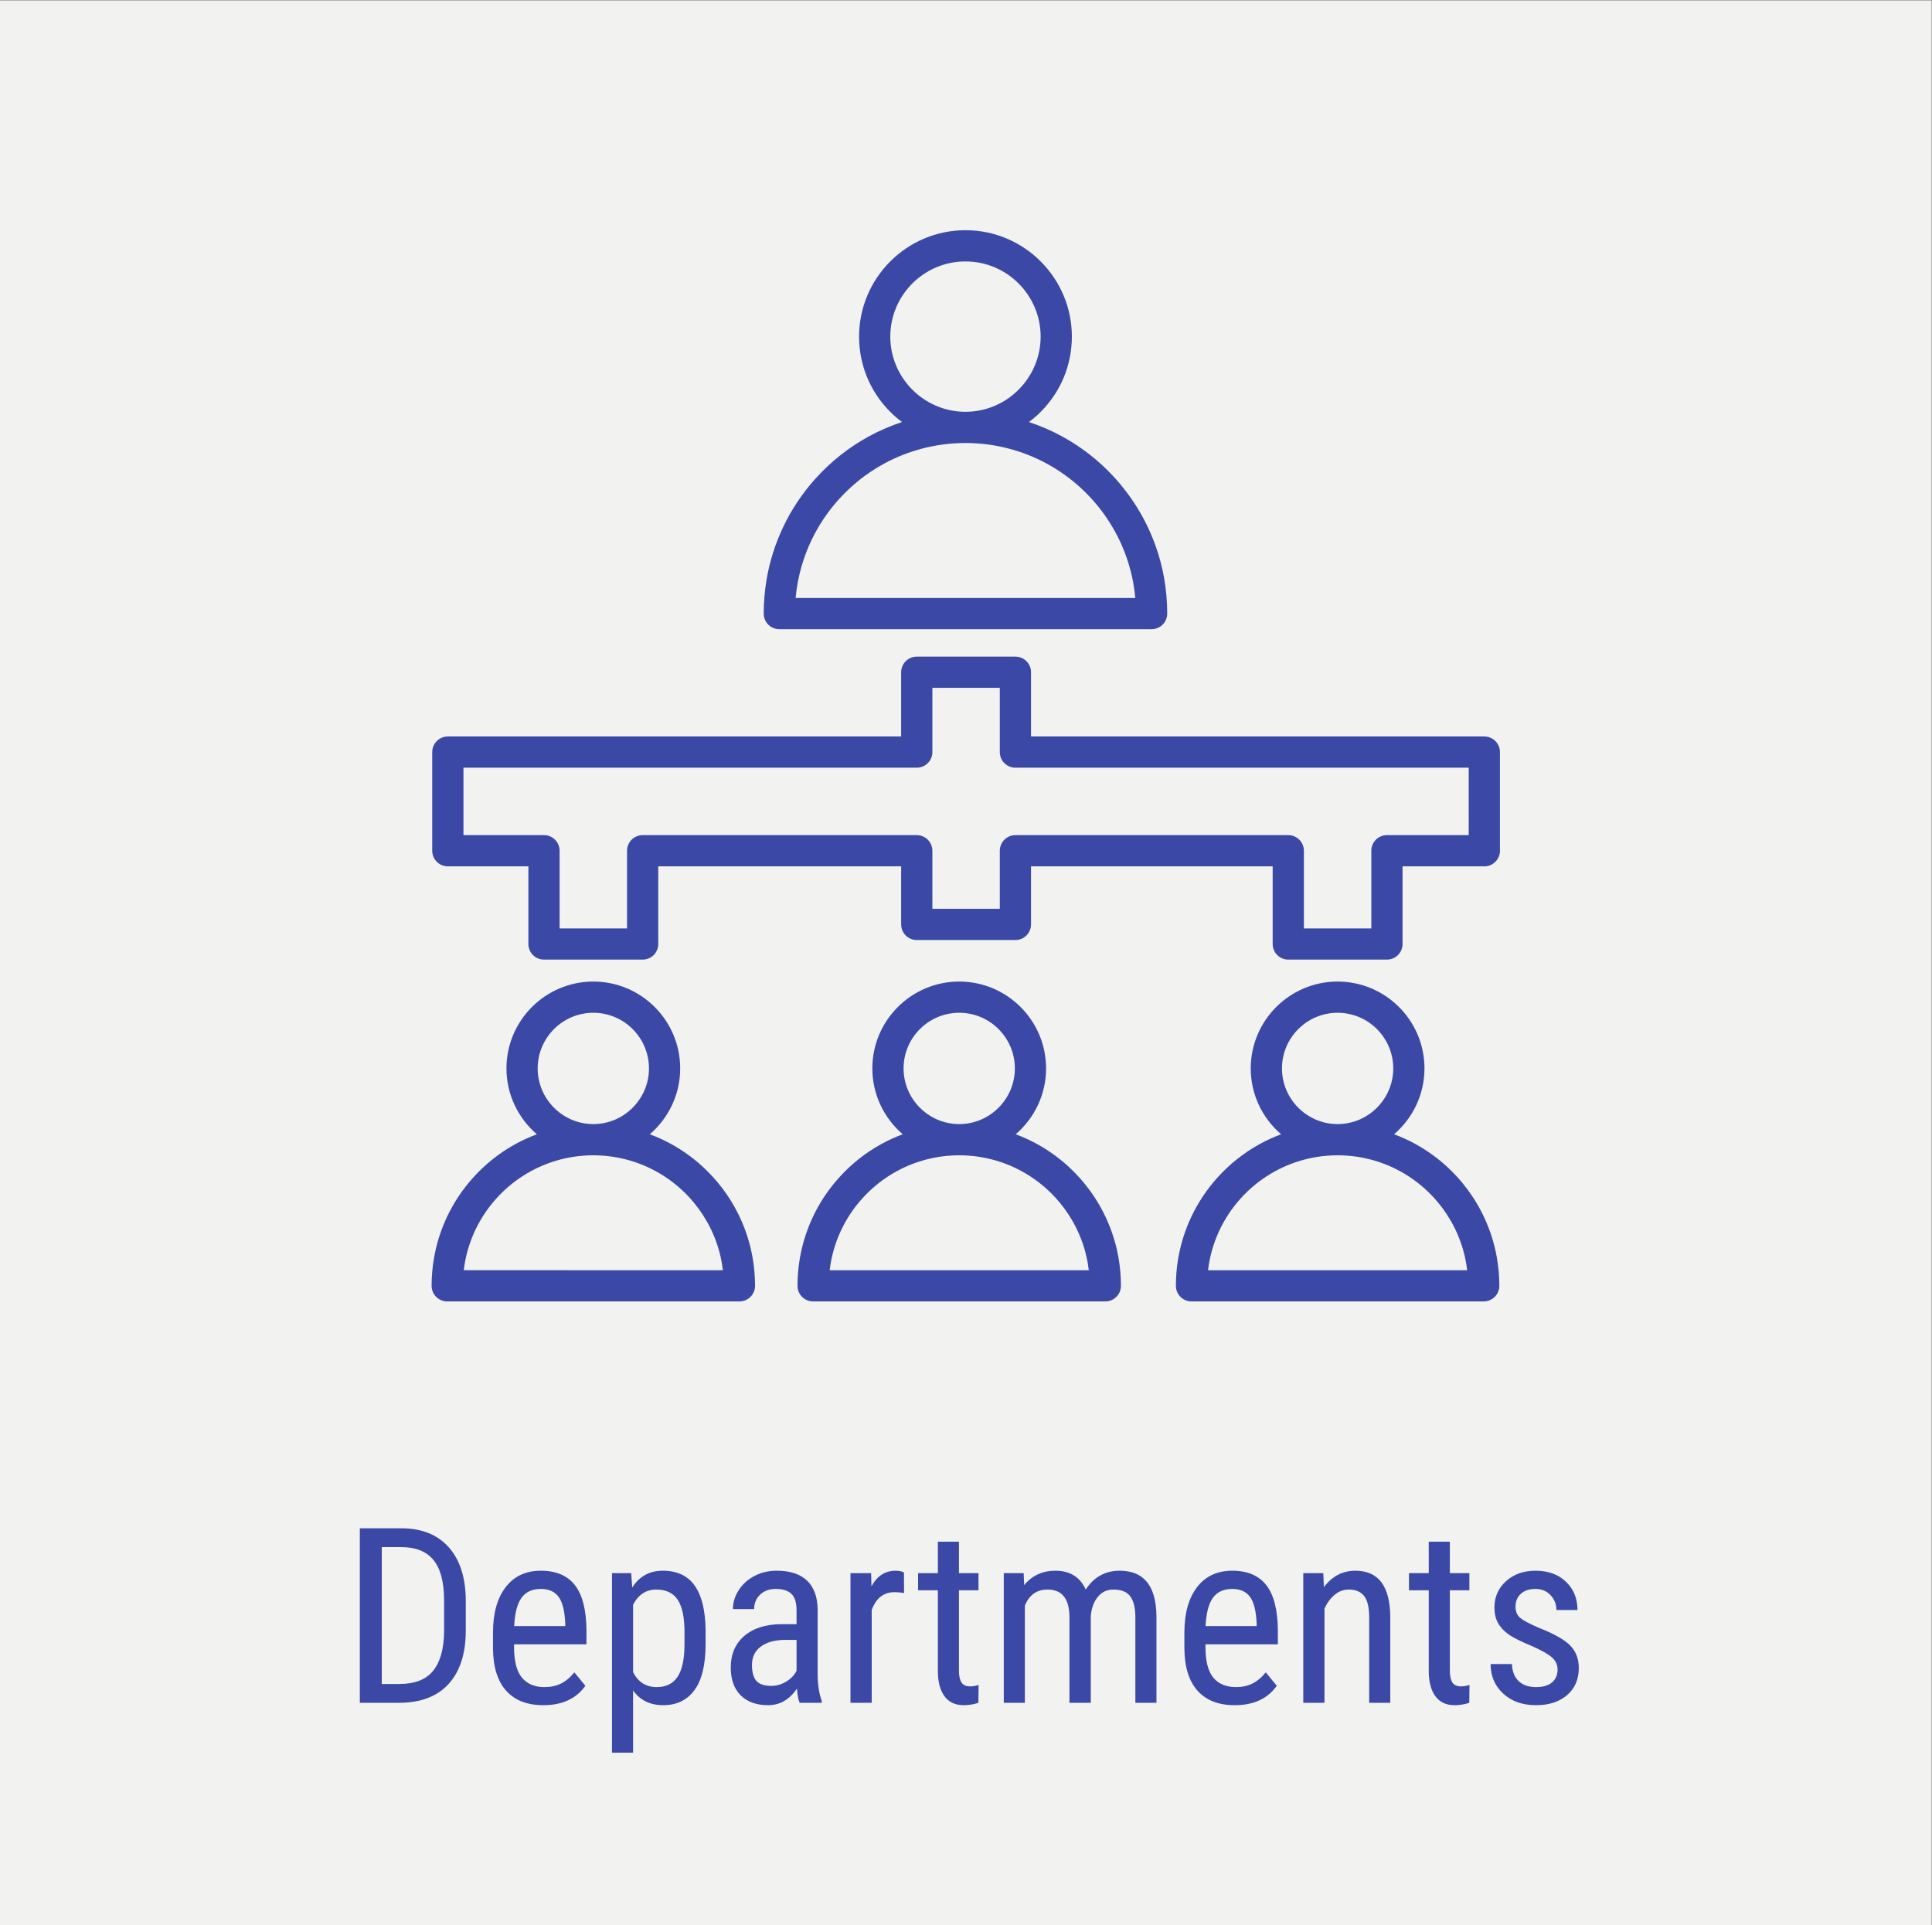 <?xml version="1.0" encoding="UTF-8" standalone="no"?>
<svg
   xmlns:dc="http://purl.org/dc/elements/1.1/"
   xmlns:cc="http://creativecommons.org/ns#"
   xmlns:rdf="http://www.w3.org/1999/02/22-rdf-syntax-ns#"
   xmlns:svg="http://www.w3.org/2000/svg"
   xmlns="http://www.w3.org/2000/svg"
   viewBox="0 0 314.773 313.667"
   height="313.667"
   width="314.773"
   xml:space="preserve"
   id="svg2"
   version="1.1"><rect x="0" y="0" width="314.773" height="313.667" fill="#808080" stroke="none"/><defs
     id="defs6" /><g
     transform="matrix(1.333,0,0,-1.333,0,313.667)"
     id="g10"><g
       transform="scale(0.1)"
       id="g12"><path
         id="path14"
         style="fill:#f2f2f1;fill-opacity:1;fill-rule:nonzero;stroke:none"
         d="M 0,0 H 2360.84 V 2352.55 H 0 V 0" /><path
         id="path16"
         style="fill:#3c48a5;fill-opacity:1;fill-rule:nonzero;stroke:none"
         d="M 466.613,462.082 V 294.801 h 21.532 c 18.847,0 32.613,5.398 41.308,16.199 8.692,10.801 13.129,26.809 13.332,48.02 v 37.82 c 0,22.48 -4.324,38.969 -12.965,49.48 -8.644,10.508 -21.703,15.762 -39.183,15.762 z M 439.805,271.801 v 213.281 h 50.832 c 24.902,0 44.234,-7.793 58.008,-23.363 13.769,-15.578 20.652,-37.481 20.652,-65.699 v -35.739 c 0,-28.222 -6.981,-50.019 -20.945,-65.41 -13.973,-15.371 -34.231,-23.07 -60.793,-23.07 h -47.754" /><path
         id="path18"
         style="fill:#3c48a5;fill-opacity:1;fill-rule:nonzero;stroke:none"
         d="m 661.145,410.961 c -10.743,0 -18.704,-3.691 -23.879,-11.051 -5.176,-7.39 -8.106,-18.828 -8.789,-34.359 h 62.402 v 3.519 c -0.684,15.039 -3.395,25.782 -8.129,32.219 -4.738,6.449 -11.937,9.672 -21.605,9.672 z m 2.929,-142.09 c -19.726,0 -34.863,5.879 -45.41,17.66 -10.547,11.758 -15.918,29.02 -16.113,51.778 v 19.179 c 0,23.641 5.148,42.16 15.453,55.602 10.301,13.422 24.684,20.14 43.141,20.14 18.546,0 32.421,-5.91 41.601,-17.73 9.172,-11.809 13.859,-30.219 14.063,-55.219 v -16.992 h -88.481 v -3.668 c 0,-16.992 3.199,-29.34 9.598,-37.062 6.394,-7.707 15.601,-11.571 27.609,-11.571 7.621,0 14.332,1.442 20.145,4.332 5.804,2.871 11.254,7.442 16.332,13.692 l 13.476,-16.41 c -11.23,-15.821 -28.367,-23.731 -51.414,-23.731" /><path
         id="path20"
         style="fill:#3c48a5;fill-opacity:1;fill-rule:nonzero;stroke:none"
         d="m 836.633,358.23 c 0,17.77 -2.735,30.879 -8.203,39.329 -5.477,8.441 -14.258,12.671 -26.367,12.671 -12.403,0 -21.829,-6.199 -28.274,-18.601 v -82.481 c 6.348,-12.097 15.871,-18.16 28.566,-18.16 11.719,0 20.336,4.223 25.852,12.672 5.516,8.442 8.328,21.36 8.426,38.75 z m 25.777,-14.8 c 0,-25.098 -4.519,-43.801 -13.547,-56.098 -9.035,-12.312 -21.808,-18.461 -38.304,-18.461 -15.918,0 -28.176,6.008 -36.77,18.02 v -76.032 h -25.781 v 219.442 h 23.437 l 1.321,-17.582 c 8.687,13.672 21.14,20.511 37.351,20.511 17.379,0 30.371,-6.058 38.965,-18.171 8.59,-12.11 13.039,-30.219 13.328,-54.34 V 343.43" /><path
         id="path22"
         style="fill:#3c48a5;fill-opacity:1;fill-rule:nonzero;stroke:none"
         d="m 942.832,292.461 c 6.348,0 12.402,1.75 18.164,5.269 5.762,3.508 9.961,7.911 12.598,13.18 v 37.801 h -14.649 c -12.304,-0.199 -22.019,-2.961 -29.148,-8.281 -7.129,-5.328 -10.695,-12.77 -10.695,-22.34 0,-8.981 1.808,-15.508 5.421,-19.551 3.614,-4.059 9.715,-6.078 18.309,-6.078 z m 34.57,-20.66 c -1.562,3.418 -2.691,9.179 -3.367,17.289 -9.18,-13.481 -20.898,-20.219 -35.156,-20.219 -14.356,0 -25.563,4.02 -33.621,12.09 -8.055,8.051 -12.082,19.41 -12.082,34.051 0,16.117 5.469,28.91 16.402,38.379 10.942,9.48 25.93,14.308 44.973,14.5 h 19.043 v 16.847 c 0,9.473 -2.106,16.211 -6.297,20.223 -4.199,4 -10.598,6 -19.192,6 -7.812,0 -14.16,-2.32 -19.042,-6.949 -4.883,-4.653 -7.325,-10.532 -7.325,-17.66 h -25.925 c 0,8.109 2.39,15.839 7.175,23.218 4.785,7.371 11.231,13.16 19.336,17.36 8.106,4.199 17.141,6.3 27.102,6.3 16.211,0 28.539,-4.031 36.984,-12.089 8.445,-8.051 12.766,-19.801 12.965,-35.231 v -79.98 c 0.094,-12.211 1.755,-22.801 4.985,-31.789 v -2.34 h -26.958" /><path
         id="path24"
         style="fill:#3c48a5;fill-opacity:1;fill-rule:nonzero;stroke:none"
         d="m 1104.99,405.98 c -3.61,0.68 -7.52,1.032 -11.72,1.032 -13.28,0 -22.56,-7.282 -27.83,-21.832 V 271.801 h -25.93 v 158.5 h 25.2 l 0.44,-16.121 c 6.93,12.699 16.74,19.05 29.44,19.05 4.1,0 7.52,-0.691 10.25,-2.05 l 0.15,-25.2" /><path
         id="path26"
         style="fill:#3c48a5;fill-opacity:1;fill-rule:nonzero;stroke:none"
         d="m 1172.08,468.68 v -38.379 h 23.88 v -20.949 h -23.88 V 310.93 c 0,-6.25 1.03,-10.989 3.08,-14.231 2.05,-3.219 5.56,-4.828 10.54,-4.828 3.42,0 6.89,0.59 10.4,1.758 l -0.29,-21.848 c -5.86,-1.941 -11.86,-2.91 -18.02,-2.91 -10.25,0 -18.06,3.66 -23.43,10.988 -5.38,7.321 -8.06,17.672 -8.06,31.051 v 98.442 h -24.17 v 20.949 h 24.17 v 38.379 h 25.78" /><path
         id="path28"
         style="fill:#3c48a5;fill-opacity:1;fill-rule:nonzero;stroke:none"
         d="m 1251.18,430.301 0.59,-14.653 c 9.67,11.723 22.41,17.582 38.23,17.582 17.67,0 30.03,-7.671 37.06,-23 9.96,15.329 23.82,23 41.6,23 29.19,0 44.13,-18.218 44.82,-54.64 V 271.801 h -25.78 v 104.301 c 0,11.519 -2.06,20.089 -6.15,25.699 -4.1,5.621 -11.04,8.429 -20.8,8.429 -7.82,0 -14.16,-3.031 -19.04,-9.082 -4.89,-6.058 -7.72,-13.769 -8.5,-23.148 V 271.801 h -26.07 V 377.27 c -0.29,21.968 -9.23,32.96 -26.81,32.96 -13.08,0 -22.31,-6.539 -27.68,-19.628 V 271.801 h -25.78 v 158.5 h 24.31" /><path
         id="path30"
         style="fill:#3c48a5;fill-opacity:1;fill-rule:nonzero;stroke:none"
         d="m 1506.2,410.961 c -10.74,0 -18.7,-3.691 -23.88,-11.051 -5.17,-7.39 -8.1,-18.828 -8.78,-34.359 h 62.4 v 3.519 c -0.69,15.039 -3.4,25.782 -8.14,32.219 -4.73,6.449 -11.93,9.672 -21.6,9.672 z m 2.93,-142.09 c -19.73,0 -34.86,5.879 -45.41,17.66 -10.55,11.758 -15.92,29.02 -16.11,51.778 v 19.179 c 0,23.641 5.14,42.16 15.45,55.602 10.3,13.422 24.68,20.14 43.14,20.14 18.56,0 32.42,-5.91 41.6,-17.73 9.18,-11.809 13.87,-30.219 14.07,-55.219 v -16.992 h -88.48 v -3.668 c 0,-16.992 3.19,-29.34 9.59,-37.062 6.4,-7.707 15.6,-11.571 27.62,-11.571 7.61,0 14.32,1.442 20.13,4.332 5.81,2.871 11.26,7.442 16.34,13.692 l 13.48,-16.41 c -11.23,-15.821 -28.37,-23.731 -51.42,-23.731" /><path
         id="path32"
         style="fill:#3c48a5;fill-opacity:1;fill-rule:nonzero;stroke:none"
         d="m 1617.38,430.301 0.74,-17.141 c 10.05,13.379 22.9,20.07 38.52,20.07 28.03,0 42.24,-18.699 42.63,-56.109 v -105.32 h -25.78 v 104.148 c 0,12.403 -2.08,21.211 -6.23,26.442 -4.15,5.218 -10.37,7.839 -18.68,7.839 -6.44,0 -12.23,-2.152 -17.36,-6.449 -5.13,-4.293 -9.25,-9.91 -12.37,-16.84 v -115.14 h -25.93 v 158.5 h 24.46" /><path
         id="path34"
         style="fill:#3c48a5;fill-opacity:1;fill-rule:nonzero;stroke:none"
         d="m 1772.07,468.68 v -38.379 h 23.88 v -20.949 h -23.88 V 310.93 c 0,-6.25 1.03,-10.989 3.08,-14.231 2.05,-3.219 5.56,-4.828 10.54,-4.828 3.42,0 6.89,0.59 10.4,1.758 l -0.29,-21.848 c -5.86,-1.941 -11.86,-2.91 -18.02,-2.91 -10.25,0 -18.06,3.66 -23.43,10.988 -5.37,7.321 -8.06,17.672 -8.06,31.051 v 98.442 h -24.17 v 20.949 h 24.17 v 38.379 h 25.78" /><path
         id="path36"
         style="fill:#3c48a5;fill-opacity:1;fill-rule:nonzero;stroke:none"
         d="m 1903.76,312.379 c 0,5.562 -2.1,10.351 -6.3,14.351 -4.2,4.008 -12.3,8.692 -24.32,14.071 -13.96,5.758 -23.8,10.687 -29.52,14.789 -5.71,4.101 -9.98,8.762 -12.81,13.98 -2.83,5.231 -4.25,11.461 -4.25,18.692 0,12.886 4.71,23.597 14.13,32.148 9.43,8.539 21.47,12.82 36.12,12.82 15.43,0 27.83,-4.5 37.2,-13.48 9.38,-8.98 14.07,-20.512 14.07,-34.57 h -25.78 c 0,7.129 -2.4,13.199 -7.18,18.242 -4.79,5.019 -10.89,7.539 -18.31,7.539 -7.62,0 -13.61,-1.973 -17.95,-5.922 -4.35,-3.93 -6.52,-9.219 -6.52,-15.84 0,-5.258 1.59,-9.488 4.76,-12.699 3.17,-3.211 10.82,-7.449 22.93,-12.711 19.24,-7.527 32.32,-14.891 39.26,-22.078 6.93,-7.18 10.4,-16.313 10.4,-27.359 0,-13.793 -4.74,-24.813 -14.21,-33.09 -9.47,-8.262 -22.17,-12.391 -38.09,-12.391 -16.5,0 -29.88,4.738 -40.13,14.211 -10.26,9.469 -15.38,21.477 -15.38,36.039 h 26.07 c 0.29,-8.789 2.98,-15.68 8.06,-20.66 5.07,-4.981 12.2,-7.473 21.38,-7.473 8.6,0 15.14,1.922 19.63,5.793 4.49,3.848 6.74,9.051 6.74,15.598" /><path
         id="path38"
         style="fill:#3c48a5;fill-opacity:1;fill-rule:nonzero;stroke:none"
         d="m 995.867,1767.12 c -30.972,-34.76 -51.383,-77.31 -59.023,-123.03 -2.254,-13.46 -3.399,-27.24 -3.399,-40.96 0,-10.54 8.543,-19.08 19.078,-19.08 h 455.027 c 10.54,0 19.08,8.54 19.08,19.08 0,14.57 -1.29,29.23 -3.83,43.59 -0.43,2.4 -0.89,4.78 -1.38,7.09 l -0.07,0.34 c -0.16,0.73 -0.31,1.45 -0.48,2.17 -0.23,1.09 -0.47,2.18 -0.73,3.25 -0.32,1.36 -0.64,2.72 -0.99,4.07 l -0.1,0.43 c -0.02,0.08 -0.04,0.16 -0.06,0.23 l -0.28,1.06 c -0.23,0.87 -0.45,1.74 -0.68,2.57 l -0.06,0.2 c -0.35,1.28 -0.71,2.56 -1.1,3.91 -0.39,1.33 -0.78,2.66 -1.2,4 -0.32,1.07 -0.67,2.13 -1.02,3.19 l -0.1,0.3 c -0.5,1.57 -1.03,3.15 -1.57,4.72 -0.02,0.06 -0.04,0.12 -0.06,0.18 -0.44,1.25 -0.9,2.5 -1.36,3.74 -0.47,1.31 -0.97,2.63 -1.49,3.98 -0.02,0.05 -0.04,0.1 -0.06,0.15 -0.96,2.45 -2.01,5.08 -3.18,7.79 -0.55,1.3 -1.12,2.6 -1.71,3.9 -0.58,1.29 -1.16,2.56 -1.72,3.75 -0.61,1.32 -1.24,2.62 -1.88,3.91 -0.6,1.22 -1.22,2.46 -1.84,3.67 -0.49,0.98 -1,1.96 -1.52,2.93 -0.82,1.57 -1.74,3.26 -2.76,5.07 -0.57,1.03 -1.14,2.04 -1.66,2.93 -4.46,7.74 -9.45,15.39 -14.78,22.64 -0.59,0.82 -1.2,1.63 -1.81,2.44 -2.06,2.74 -4.26,5.55 -6.74,8.58 -0.07,0.08 -0.15,0.17 -0.22,0.25 l -1.33,1.59 c -1.5,1.79 -3.04,3.57 -4.66,5.4 -0.91,1.01 -1.81,2.01 -2.74,3 -0.53,0.59 -1.08,1.18 -1.61,1.74 -1.79,1.91 -3.64,3.83 -5.52,5.69 -0.7,0.71 -1.41,1.41 -2.09,2.07 -1.94,1.9 -3.57,3.44 -5.11,4.85 -0.59,0.55 -1.19,1.1 -1.8,1.64 l -0.63,0.57 c -4.01,3.62 -8.11,7.06 -12.18,10.25 -1.11,0.88 -2.23,1.75 -3.36,2.6 -1.24,0.96 -2.39,1.81 -3.51,2.61 -0.74,0.56 -1.49,1.1 -2.18,1.58 -1,0.73 -1.99,1.43 -2.99,2.11 -0.63,0.45 -1.27,0.89 -1.92,1.32 -1.01,0.71 -2.02,1.38 -3.05,2.05 -1.26,0.84 -2.54,1.67 -3.84,2.47 v 0 c 0,0 -0.01,0.01 -0.02,0.01 l -0.16,0.11 c -0.5,0.32 -0.99,0.63 -1.49,0.94 -1.09,0.68 -2.17,1.34 -3.16,1.92 -1.89,1.14 -3.81,2.26 -5.69,3.31 -1.34,0.76 -2.7,1.51 -4.18,2.31 -12.58,6.81 -25.78,12.45 -39.37,16.95 5.21,3.89 10.18,8.18 14.84,12.89 24.27,24.52 37.64,57.02 37.64,91.52 0,71.71 -58.33,130.05 -130.03,130.05 -71.71,0 -130.05,-58.34 -130.05,-130.05 0,-34.5 13.37,-67 37.64,-91.52 4.66,-4.7 9.62,-9 14.83,-12.89 -13.89,-4.59 -27.37,-10.39 -40.22,-17.39 -25.04,-13.64 -47.38,-31.39 -66.383,-52.74 z m 184.183,266.43 c 50.66,0 91.87,-41.22 91.87,-91.89 0,-50.14 -40.74,-91.34 -90.82,-91.89 h -0.25 -1.61 -0.25 c -50.09,0.55 -90.83,41.75 -90.83,91.89 0,50.67 41.22,91.89 91.89,91.89 z m -1.19,-221.94 c 0.4,-0.01 0.79,-0.01 1.19,-0.01 0.37,0 0.75,0 1.13,0.01 0.01,0 0.02,0 0.04,0 34.1,-0.19 67.85,-8.79 97.6,-24.87 1.18,-0.65 2.37,-1.29 3.59,-1.98 1.59,-0.9 3.19,-1.83 4.86,-2.83 0.85,-0.51 1.7,-1.03 2.56,-1.56 0.08,-0.06 0.17,-0.11 0.26,-0.16 0.26,-0.16 0.52,-0.33 0.78,-0.5 l 0.49,-0.31 c 0.16,-0.11 0.32,-0.2 0.49,-0.3 0.87,-0.55 1.73,-1.12 2.59,-1.69 0.06,-0.04 0.12,-0.08 0.19,-0.12 0.78,-0.51 1.55,-1.02 2.32,-1.56 0.14,-0.09 0.27,-0.18 0.41,-0.27 0.42,-0.28 0.82,-0.56 1.22,-0.84 0.07,-0.06 0.14,-0.1 0.21,-0.16 0.78,-0.53 1.56,-1.07 2.42,-1.69 0.56,-0.41 1.13,-0.81 1.68,-1.22 0.15,-0.12 0.32,-0.24 0.48,-0.36 0.86,-0.61 1.7,-1.24 2.53,-1.89 0.11,-0.09 0.23,-0.17 0.34,-0.25 0.85,-0.64 1.69,-1.28 2.52,-1.94 0.05,-0.04 0.1,-0.09 0.16,-0.13 3.41,-2.68 6.87,-5.59 10.19,-8.57 l 0.64,-0.58 c 0.41,-0.37 0.83,-0.74 1.23,-1.13 0.12,-0.11 0.24,-0.22 0.35,-0.32 1.23,-1.11 2.57,-2.38 4.26,-4.04 0.51,-0.5 1.03,-1 1.53,-1.52 0.08,-0.08 0.16,-0.16 0.24,-0.24 1.57,-1.55 3.12,-3.14 4.63,-4.76 0.42,-0.45 0.85,-0.9 1.25,-1.36 0.06,-0.06 0.12,-0.12 0.18,-0.18 0.79,-0.85 1.56,-1.71 2.28,-2.51 1.33,-1.5 2.64,-3 3.99,-4.63 l 1.26,-1.49 c 2.1,-2.57 3.96,-4.93 5.68,-7.22 0.49,-0.66 0.99,-1.32 1.53,-2.06 4.54,-6.19 8.75,-12.63 12.57,-19.27 0.45,-0.77 0.88,-1.53 1.37,-2.41 0.77,-1.37 1.53,-2.76 2.25,-4.14 0.07,-0.15 0.15,-0.3 0.23,-0.44 0.35,-0.64 0.69,-1.3 1.02,-1.95 0.03,-0.07 0.06,-0.13 0.1,-0.2 0.53,-1.04 1.07,-2.11 1.59,-3.17 0.51,-1.04 1.02,-2.08 1.55,-3.22 0.51,-1.08 1,-2.16 1.49,-3.25 0.48,-1.05 0.94,-2.11 1.38,-3.16 0.03,-0.05 0.05,-0.11 0.07,-0.17 0.96,-2.2 1.87,-4.5 2.68,-6.53 0.41,-1.07 0.82,-2.14 1.2,-3.21 0.03,-0.08 0.06,-0.16 0.09,-0.24 0.38,-1.05 0.77,-2.11 1.15,-3.17 0.45,-1.32 0.9,-2.64 1.32,-3.96 0.02,-0.06 0.03,-0.11 0.05,-0.16 l 0.13,-0.4 c 0.25,-0.74 0.49,-1.48 0.71,-2.23 0.05,-0.16 0.09,-0.31 0.14,-0.46 0.36,-1.11 0.68,-2.22 0.99,-3.27 0.32,-1.13 0.64,-2.27 0.95,-3.4 l 0.07,-0.24 c 0.18,-0.65 0.35,-1.31 0.52,-1.96 l 0.35,-1.38 c 0.02,-0.06 0.03,-0.11 0.05,-0.17 0.29,-1.14 0.56,-2.28 0.82,-3.42 0.02,-0.07 0.04,-0.14 0.05,-0.21 0.18,-0.73 0.35,-1.47 0.5,-2.22 0.03,-0.16 0.07,-0.31 0.11,-0.47 0.12,-0.55 0.24,-1.1 0.36,-1.65 l 0.07,-0.34 c 0.4,-1.89 0.78,-3.87 1.14,-5.86 1.04,-5.89 1.84,-11.85 2.38,-17.83 H 972.469 c 0.476,5.23 1.148,10.43 2.011,15.58 6.454,38.62 23.7,74.57 49.89,103.95 16.08,18.07 34.96,33.08 56.13,44.61 30.02,16.34 64.06,25.08 98.36,25.26 v 0" /><path
         id="path40"
         style="fill:#3c48a5;fill-opacity:1;fill-rule:nonzero;stroke:none"
         d="M 546.605,762.379 H 903.77 c 10.539,0 19.082,8.543 19.082,19.082 0,11.68 -1.036,23.418 -3.075,34.93 -0.336,1.89 -0.707,3.781 -1.109,5.711 l -0.063,0.277 c -0.117,0.562 -0.242,1.141 -0.371,1.703 -0.187,0.887 -0.382,1.77 -0.597,2.637 -0.25,1.07 -0.504,2.14 -0.778,3.222 l -0.074,0.297 c -0.023,0.094 -0.047,0.192 -0.074,0.282 l -0.211,0.82 c -0.184,0.699 -0.367,1.41 -0.555,2.07 l -0.05,0.18 c -0.282,1.019 -0.559,2.031 -0.895,3.191 -0.305,1.039 -0.609,2.071 -0.937,3.11 -0.258,0.859 -0.532,1.699 -0.809,2.55 l -0.059,0.168 c -0.406,1.282 -0.843,2.563 -1.277,3.84 -0.02,0.063 -0.039,0.11 -0.059,0.172 -0.351,1 -0.718,2 -1.086,2.988 -0.375,1.051 -0.773,2.09 -1.191,3.192 -0.019,0.051 -0.039,0.097 -0.059,0.148 -0.765,1.949 -1.605,4.051 -2.546,6.231 -0.446,1.039 -0.899,2.09 -1.372,3.129 -0.464,1.043 -0.933,2.062 -1.367,2.98 -0.496,1.063 -1.004,2.109 -1.519,3.16 -0.481,0.981 -0.977,1.961 -1.469,2.93 -0.398,0.793 -0.809,1.582 -1.234,2.359 -0.719,1.391 -1.473,2.774 -2.188,4.032 -0.465,0.839 -0.933,1.671 -1.344,2.371 -3.578,6.211 -7.578,12.339 -11.836,18.14 -0.453,0.617 -0.918,1.239 -1.457,1.957 -1.652,2.211 -3.421,4.461 -5.402,6.871 -0.066,0.09 -0.133,0.172 -0.203,0.25 l -1.039,1.231 c -1.207,1.441 -2.442,2.871 -3.75,4.34 -0.727,0.808 -1.453,1.609 -2.195,2.41 -0.403,0.449 -0.821,0.898 -1.274,1.379 -1.426,1.531 -2.91,3.062 -4.418,4.551 -0.57,0.582 -1.144,1.152 -1.683,1.671 -1.543,1.508 -2.848,2.75 -4.098,3.879 -0.488,0.461 -0.981,0.91 -1.481,1.36 l -0.464,0.422 c -3.215,2.898 -6.5,5.66 -9.758,8.218 -0.891,0.7 -1.789,1.399 -2.703,2.078 -0.926,0.723 -1.864,1.422 -2.817,2.102 -0.593,0.441 -1.195,0.879 -1.734,1.262 -0.832,0.597 -1.668,1.187 -2.391,1.679 -0.511,0.368 -1.027,0.731 -1.554,1.079 -0.813,0.558 -1.622,1.101 -2.446,1.628 -1.019,0.684 -2.058,1.364 -3.109,2.012 v 0 l -0.113,0.07 c -0.399,0.25 -0.797,0.508 -1.196,0.75 -0.879,0.551 -1.754,1.079 -2.527,1.54 -1.516,0.921 -3.063,1.82 -4.563,2.66 -1.085,0.609 -2.183,1.211 -3.351,1.851 -7.957,4.301 -16.215,8.008 -24.695,11.168 22.699,19.52 37.136,48.411 37.136,80.481 0,58.55 -47.629,106.18 -106.168,106.18 -58.547,0 -106.179,-47.63 -106.179,-106.18 0,-32.07 14.437,-60.961 37.136,-80.481 -8.714,-3.238 -17.211,-7.078 -25.382,-11.527 -20.071,-10.934 -37.973,-25.152 -53.204,-42.274 -24.828,-27.859 -41.191,-61.968 -47.312,-98.617 -1.809,-10.781 -2.727,-21.832 -2.727,-32.82 0,-10.539 8.543,-19.082 19.078,-19.082 z m 178.59,352.821 c 37.5,0 68.012,-30.51 68.012,-68.02 0,-37.12 -30.141,-67.61 -67.211,-68.032 h -0.168 -1.265 -0.172 c -37.075,0.422 -67.219,30.912 -67.219,68.032 0,37.51 30.516,68.02 68.023,68.02 z M 567.887,807.988 c 4.937,29.543 18.136,57.043 38.176,79.543 12.308,13.828 26.761,25.309 42.96,34.129 22.946,12.5 48.981,19.192 75.188,19.328 0.012,0 0.023,0 0.031,0 0.321,0 0.637,-0.008 0.953,-0.008 0.317,0 0.633,0.008 0.95,0.008 0.007,0 0.015,0 0.023,0 26.074,-0.156 51.867,-6.738 74.543,-18.988 0.93,-0.512 1.855,-1.012 2.82,-1.559 1.215,-0.679 2.434,-1.39 3.735,-2.171 0.636,-0.379 1.277,-0.77 1.918,-1.18 0.086,-0.051 0.175,-0.102 0.261,-0.16 0.172,-0.102 0.332,-0.211 0.5,-0.309 l 0.43,-0.281 c 0.141,-0.09 0.285,-0.18 0.434,-0.258 0.636,-0.41 1.269,-0.82 1.894,-1.242 0.063,-0.039 0.129,-0.078 0.195,-0.129 0.575,-0.371 1.145,-0.742 1.707,-1.141 0.141,-0.101 0.286,-0.191 0.426,-0.281 0.27,-0.18 0.528,-0.367 0.86,-0.598 0.058,-0.043 0.121,-0.089 0.183,-0.132 0.586,-0.399 1.172,-0.809 1.84,-1.289 0.41,-0.301 0.82,-0.59 1.219,-0.891 0.164,-0.117 0.332,-0.25 0.5,-0.359 0.617,-0.438 1.226,-0.899 1.824,-1.372 0.113,-0.089 0.231,-0.168 0.344,-0.257 0.633,-0.469 1.254,-0.95 1.863,-1.43 0.051,-0.039 0.102,-0.09 0.152,-0.133 2.614,-2.039 5.254,-4.258 7.782,-6.539 l 0.476,-0.418 c 0.305,-0.281 0.614,-0.551 0.91,-0.84 0.121,-0.109 0.243,-0.23 0.364,-0.34 1.078,-0.972 2.136,-1.992 3.234,-3.07 0.375,-0.359 0.75,-0.723 1.113,-1.09 0.078,-0.09 0.16,-0.172 0.243,-0.25 1.195,-1.179 2.371,-2.402 3.578,-3.691 0.3,-0.32 0.605,-0.641 0.898,-0.969 0.055,-0.062 0.109,-0.121 0.164,-0.172 0.602,-0.648 1.192,-1.301 1.727,-1.898 1.015,-1.141 2.015,-2.301 3.074,-3.563 l 0.957,-1.136 c 1.605,-1.961 3.023,-3.762 4.391,-5.59 0.355,-0.473 0.714,-0.953 1.117,-1.5 3.476,-4.731 6.695,-9.66 9.636,-14.774 0.333,-0.566 0.657,-1.136 1.04,-1.84 0.582,-1.027 1.156,-2.066 1.691,-3.109 0.078,-0.148 0.156,-0.301 0.234,-0.449 0.25,-0.449 0.493,-0.918 0.727,-1.379 0.031,-0.07 0.062,-0.129 0.098,-0.191 0.41,-0.809 0.824,-1.629 1.214,-2.43 0.387,-0.781 0.774,-1.57 1.196,-2.481 0.386,-0.82 0.761,-1.64 1.136,-2.48 0.36,-0.789 0.707,-1.59 1.047,-2.391 0.02,-0.047 0.047,-0.109 0.071,-0.156 0.722,-1.672 1.421,-3.434 2.035,-4.992 0.308,-0.801 0.617,-1.602 0.902,-2.399 0.027,-0.089 0.063,-0.179 0.094,-0.261 0.293,-0.789 0.586,-1.578 0.863,-2.379 0.344,-1.012 0.692,-2.02 1.055,-3.172 l 0.113,-0.328 c 0.176,-0.539 0.352,-1.071 0.512,-1.621 0.047,-0.149 0.094,-0.301 0.14,-0.461 0.258,-0.809 0.497,-1.617 0.743,-2.449 0.25,-0.872 0.488,-1.731 0.726,-2.59 l 0.067,-0.239 c 0.132,-0.48 0.257,-0.972 0.382,-1.453 l 0.262,-1.027 c 0.02,-0.063 0.035,-0.133 0.055,-0.191 0.222,-0.872 0.422,-1.731 0.621,-2.59 0.019,-0.078 0.039,-0.149 0.055,-0.231 0.129,-0.519 0.246,-1.051 0.355,-1.57 0.031,-0.16 0.07,-0.32 0.106,-0.481 0.093,-0.398 0.179,-0.808 0.261,-1.207 l 0.055,-0.25 c 0.312,-1.492 0.605,-2.992 0.871,-4.48 0.539,-3.039 0.988,-6.102 1.356,-9.18 H 566.82 c 0.297,2.5 0.653,4.989 1.067,7.457 v 0" /><path
         id="path42"
         style="fill:#3c48a5;fill-opacity:1;fill-rule:nonzero;stroke:none"
         d="m 1024.78,912.898 c -24.827,-27.859 -41.186,-61.968 -47.311,-98.617 -1.805,-10.781 -2.723,-21.832 -2.723,-32.82 0,-10.539 8.539,-19.082 19.078,-19.082 h 357.166 c 10.54,0 19.08,8.543 19.08,19.082 0,11.68 -1.04,23.418 -3.08,34.93 -0.33,1.89 -0.7,3.781 -1.11,5.711 l -0.06,0.277 c -0.11,0.562 -0.24,1.141 -0.37,1.703 -0.18,0.887 -0.38,1.77 -0.59,2.637 -0.25,1.07 -0.51,2.14 -0.78,3.222 l -0.08,0.297 c -0.02,0.094 -0.05,0.192 -0.07,0.282 l -0.21,0.82 c -0.19,0.699 -0.37,1.41 -0.56,2.07 l -0.05,0.18 c -0.28,1.019 -0.56,2.031 -0.89,3.191 -0.31,1.039 -0.61,2.071 -0.94,3.11 -0.26,0.859 -0.53,1.699 -0.81,2.55 l -0.06,0.168 c -0.4,1.282 -0.84,2.563 -1.28,3.84 -0.02,0.063 -0.03,0.11 -0.05,0.172 -0.36,1 -0.72,2 -1.09,2.988 -0.37,1.051 -0.77,2.09 -1.19,3.192 -0.02,0.051 -0.04,0.097 -0.06,0.148 -0.77,1.949 -1.61,4.051 -2.55,6.231 -0.44,1.039 -0.9,2.09 -1.37,3.129 -0.46,1.043 -0.93,2.062 -1.36,2.98 -0.5,1.063 -1.01,2.109 -1.52,3.16 -0.48,0.981 -0.98,1.961 -1.47,2.93 -0.4,0.793 -0.81,1.582 -1.23,2.359 -0.73,1.391 -1.48,2.774 -2.2,4.032 -0.46,0.839 -0.93,1.671 -1.34,2.371 -3.57,6.211 -7.57,12.339 -11.83,18.14 -0.46,0.617 -0.92,1.239 -1.46,1.957 -1.65,2.211 -3.42,4.461 -5.4,6.871 -0.07,0.09 -0.14,0.172 -0.21,0.25 l -1.04,1.231 c -1.2,1.441 -2.44,2.871 -3.74,4.34 -0.73,0.808 -1.46,1.609 -2.2,2.41 -0.4,0.449 -0.82,0.898 -1.27,1.379 -1.43,1.531 -2.92,3.062 -4.42,4.551 -0.57,0.582 -1.15,1.152 -1.68,1.671 -1.55,1.508 -2.86,2.75 -4.1,3.879 -0.49,0.461 -0.99,0.91 -1.48,1.36 l -0.47,0.422 c -3.21,2.898 -6.5,5.66 -9.76,8.218 -0.89,0.7 -1.79,1.399 -2.7,2.078 -0.93,0.723 -1.86,1.422 -2.81,2.102 -0.6,0.441 -1.2,0.879 -1.74,1.262 -0.83,0.597 -1.67,1.187 -2.39,1.679 -0.51,0.368 -1.03,0.731 -1.56,1.079 -0.81,0.558 -1.62,1.101 -2.44,1.628 -1.02,0.684 -2.06,1.364 -3.11,2.012 v 0 l -0.11,0.07 c -0.4,0.25 -0.8,0.508 -1.2,0.75 -0.88,0.551 -1.75,1.079 -2.53,1.54 -1.51,0.921 -3.06,1.82 -4.56,2.66 -1.08,0.609 -2.18,1.211 -3.35,1.851 -7.96,4.301 -16.22,8.008 -24.69,11.168 22.69,19.52 37.13,48.411 37.13,80.481 0,58.55 -47.63,106.18 -106.17,106.18 -58.54,0 -106.18,-47.63 -106.18,-106.18 0,-32.07 14.44,-60.961 37.14,-80.481 -8.72,-3.238 -17.21,-7.078 -25.38,-11.527 -20.07,-10.934 -37.97,-25.152 -53.21,-42.274 z m 147.63,202.302 c 37.51,0 68.01,-30.51 68.01,-68.02 0,-37.12 -30.14,-67.61 -67.2,-68.032 h -0.18 -1.26 -0.17 c -37.07,0.422 -67.22,30.912 -67.22,68.032 0,37.51 30.51,68.02 68.02,68.02 z m -0.98,-174.212 c 0.01,0 0.02,0 0.03,0 0.32,0 0.64,-0.008 0.95,-0.008 0.32,0 0.64,0.008 0.95,0.008 0.01,0 0.02,0 0.03,0 26.07,-0.156 51.86,-6.738 74.54,-18.988 0.93,-0.512 1.85,-1.012 2.82,-1.559 1.21,-0.679 2.43,-1.39 3.73,-2.171 0.64,-0.379 1.28,-0.77 1.92,-1.18 0.09,-0.051 0.18,-0.102 0.26,-0.16 0.17,-0.102 0.34,-0.211 0.5,-0.309 l 0.43,-0.281 c 0.15,-0.09 0.29,-0.18 0.44,-0.258 0.63,-0.41 1.27,-0.82 1.89,-1.242 0.07,-0.039 0.13,-0.078 0.19,-0.129 0.58,-0.371 1.15,-0.742 1.71,-1.141 0.14,-0.101 0.29,-0.191 0.43,-0.281 0.27,-0.18 0.53,-0.367 0.86,-0.598 0.06,-0.043 0.12,-0.089 0.18,-0.132 0.59,-0.399 1.17,-0.809 1.84,-1.289 0.41,-0.301 0.82,-0.59 1.22,-0.891 0.16,-0.117 0.33,-0.25 0.5,-0.359 0.62,-0.438 1.23,-0.899 1.83,-1.372 0.11,-0.089 0.22,-0.168 0.34,-0.257 0.63,-0.469 1.25,-0.95 1.86,-1.43 0.05,-0.039 0.1,-0.09 0.15,-0.133 2.62,-2.039 5.26,-4.258 7.79,-6.539 l 0.47,-0.418 c 0.31,-0.281 0.61,-0.551 0.91,-0.84 0.12,-0.109 0.24,-0.23 0.36,-0.34 1.09,-0.972 2.14,-1.992 3.24,-3.07 0.37,-0.359 0.75,-0.723 1.11,-1.09 0.08,-0.09 0.16,-0.172 0.25,-0.25 1.19,-1.179 2.37,-2.402 3.57,-3.691 0.31,-0.32 0.61,-0.641 0.9,-0.969 0.06,-0.062 0.11,-0.121 0.16,-0.172 0.61,-0.648 1.2,-1.301 1.73,-1.898 1.02,-1.141 2.02,-2.301 3.08,-3.563 l 0.95,-1.136 c 1.61,-1.961 3.03,-3.762 4.39,-5.59 0.36,-0.473 0.72,-0.953 1.12,-1.5 3.48,-4.731 6.7,-9.66 9.64,-14.774 0.33,-0.566 0.65,-1.136 1.04,-1.84 0.58,-1.027 1.15,-2.066 1.69,-3.109 0.08,-0.148 0.16,-0.301 0.24,-0.449 0.25,-0.449 0.49,-0.918 0.72,-1.379 0.03,-0.07 0.06,-0.129 0.1,-0.191 0.41,-0.809 0.82,-1.629 1.21,-2.43 0.39,-0.781 0.77,-1.57 1.2,-2.481 0.38,-0.82 0.76,-1.64 1.13,-2.48 0.36,-0.789 0.71,-1.59 1.05,-2.391 0.02,-0.047 0.05,-0.109 0.07,-0.156 0.72,-1.672 1.42,-3.434 2.04,-4.992 0.3,-0.801 0.61,-1.602 0.9,-2.399 0.03,-0.089 0.06,-0.179 0.09,-0.261 0.29,-0.789 0.59,-1.578 0.87,-2.379 0.34,-1.012 0.69,-2.02 1.05,-3.172 l 0.11,-0.328 c 0.18,-0.539 0.36,-1.071 0.52,-1.621 0.04,-0.149 0.09,-0.301 0.14,-0.461 0.26,-0.809 0.49,-1.617 0.74,-2.449 0.25,-0.872 0.49,-1.731 0.72,-2.59 l 0.07,-0.239 c 0.14,-0.48 0.26,-0.972 0.39,-1.453 l 0.26,-1.027 c 0.01,-0.063 0.03,-0.133 0.05,-0.191 0.22,-0.872 0.42,-1.731 0.62,-2.59 0.02,-0.078 0.04,-0.149 0.06,-0.231 0.13,-0.519 0.24,-1.051 0.35,-1.57 0.04,-0.16 0.07,-0.32 0.11,-0.481 0.09,-0.398 0.18,-0.808 0.26,-1.207 l 0.05,-0.25 c 0.32,-1.492 0.61,-2.992 0.87,-4.48 0.54,-3.039 1,-6.102 1.36,-9.18 h -316.74 c 0.3,2.5 0.65,4.989 1.06,7.457 4.94,29.543 18.14,57.043 38.18,79.543 12.31,13.828 26.76,25.309 42.96,34.129 22.95,12.5 48.98,19.192 75.19,19.328 v 0" /><path
         id="path44"
         style="fill:#3c48a5;fill-opacity:1;fill-rule:nonzero;stroke:none"
         d="m 1487.26,912.898 c -24.82,-27.859 -41.19,-61.968 -47.31,-98.617 -1.81,-10.781 -2.72,-21.832 -2.72,-32.82 0,-10.539 8.54,-19.082 19.08,-19.082 h 357.16 c 10.54,0 19.08,8.543 19.08,19.082 0,11.68 -1.03,23.418 -3.08,34.93 -0.33,1.89 -0.7,3.781 -1.1,5.711 l -0.06,0.277 c -0.12,0.562 -0.25,1.141 -0.38,1.703 -0.18,0.887 -0.38,1.77 -0.59,2.637 -0.25,1.07 -0.51,2.14 -0.78,3.222 l -0.08,0.297 c -0.02,0.094 -0.04,0.192 -0.07,0.282 l -0.21,0.82 c -0.19,0.699 -0.37,1.41 -0.55,2.07 l -0.06,0.18 c -0.28,1.019 -0.56,2.031 -0.89,3.191 -0.31,1.039 -0.61,2.071 -0.94,3.11 -0.26,0.859 -0.53,1.699 -0.81,2.55 l -0.06,0.168 c -0.4,1.282 -0.84,2.563 -1.27,3.84 -0.02,0.063 -0.04,0.11 -0.06,0.172 -0.35,1 -0.72,2 -1.09,2.988 -0.37,1.051 -0.77,2.09 -1.19,3.192 -0.02,0.051 -0.04,0.097 -0.06,0.148 -0.77,1.949 -1.6,4.051 -2.55,6.231 -0.44,1.039 -0.89,2.09 -1.36,3.129 -0.47,1.043 -0.94,2.062 -1.37,2.98 -0.5,1.063 -1.01,2.109 -1.52,3.16 -0.48,0.981 -0.98,1.961 -1.47,2.93 -0.4,0.793 -0.81,1.582 -1.23,2.359 -0.72,1.391 -1.48,2.774 -2.19,4.032 -0.47,0.839 -0.94,1.671 -1.35,2.371 -3.57,6.211 -7.57,12.339 -11.83,18.14 -0.46,0.617 -0.92,1.239 -1.46,1.957 -1.65,2.211 -3.42,4.461 -5.4,6.871 -0.07,0.09 -0.14,0.172 -0.2,0.25 l -1.04,1.231 c -1.21,1.441 -2.45,2.871 -3.75,4.34 -0.73,0.808 -1.46,1.609 -2.2,2.41 -0.4,0.449 -0.82,0.898 -1.27,1.379 -1.43,1.531 -2.91,3.062 -4.42,4.551 -0.57,0.582 -1.15,1.152 -1.68,1.671 -1.55,1.508 -2.85,2.75 -4.1,3.879 -0.49,0.461 -0.98,0.91 -1.48,1.36 l -0.47,0.422 c -3.21,2.898 -6.5,5.66 -9.76,8.218 -0.89,0.7 -1.78,1.399 -2.7,2.078 -0.92,0.723 -1.86,1.422 -2.81,2.102 -0.6,0.441 -1.2,0.879 -1.74,1.262 -0.83,0.597 -1.67,1.187 -2.39,1.679 -0.51,0.368 -1.03,0.731 -1.56,1.079 -0.81,0.558 -1.62,1.101 -2.44,1.628 -1.02,0.684 -2.06,1.364 -3.11,2.012 v 0 l -0.11,0.07 c -0.4,0.25 -0.8,0.508 -1.2,0.75 -0.88,0.551 -1.75,1.079 -2.52,1.54 -1.52,0.921 -3.07,1.82 -4.57,2.66 -1.08,0.609 -2.18,1.211 -3.35,1.851 -7.95,4.301 -16.22,8.008 -24.69,11.168 22.69,19.52 37.13,48.411 37.13,80.481 0,58.55 -47.62,106.18 -106.17,106.18 -58.54,0 -106.18,-47.63 -106.18,-106.18 0,-32.07 14.44,-60.961 37.14,-80.481 -8.72,-3.238 -17.21,-7.078 -25.38,-11.527 -20.07,-10.934 -37.97,-25.152 -53.21,-42.274 z m 147.63,202.302 c 37.51,0 68.01,-30.51 68.01,-68.02 0,-37.12 -30.13,-67.61 -67.2,-68.032 h -0.17 -1.27 -0.17 c -37.07,0.422 -67.22,30.912 -67.22,68.032 0,37.51 30.52,68.02 68.02,68.02 z m -0.98,-174.212 c 0.01,0 0.02,0 0.03,0 0.32,0 0.64,-0.008 0.95,-0.008 0.32,0 0.64,0.008 0.95,0.008 0.01,0 0.02,0 0.03,0 26.07,-0.156 51.87,-6.738 74.54,-18.988 0.93,-0.512 1.85,-1.012 2.82,-1.559 1.22,-0.679 2.43,-1.39 3.73,-2.171 0.64,-0.379 1.28,-0.77 1.92,-1.18 0.09,-0.051 0.18,-0.102 0.26,-0.16 0.17,-0.102 0.34,-0.211 0.51,-0.309 l 0.42,-0.281 c 0.15,-0.09 0.29,-0.18 0.44,-0.258 0.64,-0.41 1.27,-0.82 1.89,-1.242 0.07,-0.039 0.13,-0.078 0.2,-0.129 0.57,-0.371 1.14,-0.742 1.71,-1.141 0.14,-0.101 0.28,-0.191 0.42,-0.281 0.27,-0.18 0.53,-0.367 0.86,-0.598 0.06,-0.043 0.12,-0.089 0.18,-0.132 0.59,-0.399 1.17,-0.809 1.84,-1.289 0.41,-0.301 0.82,-0.59 1.22,-0.891 0.17,-0.117 0.33,-0.25 0.5,-0.359 0.62,-0.438 1.23,-0.899 1.83,-1.372 0.11,-0.089 0.23,-0.168 0.34,-0.257 0.63,-0.469 1.25,-0.95 1.86,-1.43 0.05,-0.039 0.1,-0.09 0.16,-0.133 2.61,-2.039 5.25,-4.258 7.78,-6.539 l 0.47,-0.418 c 0.31,-0.281 0.61,-0.551 0.91,-0.84 0.12,-0.109 0.24,-0.23 0.37,-0.34 1.08,-0.972 2.13,-1.992 3.23,-3.07 0.38,-0.359 0.75,-0.723 1.11,-1.09 0.08,-0.09 0.16,-0.172 0.25,-0.25 1.19,-1.179 2.37,-2.402 3.57,-3.691 0.31,-0.32 0.61,-0.641 0.9,-0.969 0.06,-0.062 0.11,-0.121 0.17,-0.172 0.6,-0.648 1.19,-1.301 1.73,-1.898 1.01,-1.141 2.01,-2.301 3.07,-3.563 l 0.95,-1.136 c 1.61,-1.961 3.03,-3.762 4.39,-5.59 0.36,-0.473 0.72,-0.953 1.12,-1.5 3.48,-4.731 6.7,-9.66 9.64,-14.774 0.33,-0.566 0.65,-1.136 1.04,-1.84 0.58,-1.027 1.15,-2.066 1.69,-3.109 0.08,-0.148 0.16,-0.301 0.24,-0.449 0.25,-0.449 0.49,-0.918 0.72,-1.379 0.03,-0.07 0.06,-0.129 0.1,-0.191 0.41,-0.809 0.82,-1.629 1.22,-2.43 0.38,-0.781 0.77,-1.57 1.19,-2.481 0.39,-0.82 0.76,-1.64 1.14,-2.48 0.35,-0.789 0.7,-1.59 1.04,-2.391 0.02,-0.047 0.05,-0.109 0.07,-0.156 0.72,-1.672 1.43,-3.434 2.04,-4.992 0.3,-0.801 0.61,-1.602 0.9,-2.399 0.03,-0.089 0.06,-0.179 0.09,-0.261 0.29,-0.789 0.59,-1.578 0.87,-2.379 0.34,-1.012 0.69,-2.02 1.05,-3.172 l 0.11,-0.328 c 0.18,-0.539 0.36,-1.071 0.52,-1.621 0.04,-0.149 0.09,-0.301 0.14,-0.461 0.26,-0.809 0.49,-1.617 0.74,-2.449 0.25,-0.872 0.49,-1.731 0.72,-2.59 l 0.07,-0.239 c 0.14,-0.48 0.26,-0.972 0.39,-1.453 l 0.26,-1.027 c 0.02,-0.063 0.03,-0.133 0.05,-0.191 0.22,-0.872 0.42,-1.731 0.62,-2.59 0.02,-0.078 0.04,-0.149 0.06,-0.231 0.13,-0.519 0.24,-1.051 0.35,-1.57 0.04,-0.16 0.07,-0.32 0.11,-0.481 0.09,-0.398 0.18,-0.808 0.26,-1.207 l 0.06,-0.25 c 0.31,-1.492 0.6,-2.992 0.87,-4.48 0.54,-3.039 0.99,-6.102 1.35,-9.18 h -316.74 c 0.3,2.5 0.65,4.989 1.07,7.457 4.93,29.543 18.13,57.043 38.17,79.543 12.31,13.828 26.76,25.309 42.96,34.129 22.95,12.5 48.98,19.192 75.19,19.328 v 0" /><path
         id="path46"
         style="fill:#3c48a5;fill-opacity:1;fill-rule:nonzero;stroke:none"
         d="m 1814.23,1452.9 h -554.06 v 78.53 c 0,10.54 -8.54,19.08 -19.08,19.08 h -120.58 c -10.54,0 -19.08,-8.54 -19.08,-19.08 V 1452.9 H 547.371 c -10.539,0 -19.078,-8.54 -19.078,-19.08 v -120.58 c 0,-10.53 8.539,-19.08 19.078,-19.08 h 98.449 v -94.91 c 0,-10.53 8.539,-19.07 19.078,-19.07 H 785.48 c 10.536,0 19.079,8.54 19.079,19.07 v 94.91 h 296.871 v -70.97 c 0,-10.54 8.54,-19.08 19.08,-19.08 h 120.58 c 10.54,0 19.08,8.54 19.08,19.08 v 70.97 h 295.35 v -94.91 c 0,-10.53 8.54,-19.07 19.08,-19.07 h 120.58 c 10.54,0 19.08,8.54 19.08,19.07 v 94.91 h 99.97 c 10.54,0 19.08,8.55 19.08,19.08 v 120.58 c 0,10.54 -8.54,19.08 -19.08,19.08 z m -19.08,-120.58 h -99.97 c -10.54,0 -19.08,-8.54 -19.08,-19.08 v -94.91 h -82.42 v 94.91 c 0,10.54 -8.54,19.08 -19.08,19.08 h -333.51 c -10.54,0 -19.08,-8.54 -19.08,-19.08 v -70.97 h -82.42 v 70.97 c 0,10.54 -8.54,19.08 -19.08,19.08 H 785.48 c -10.539,0 -19.082,-8.54 -19.082,-19.08 v -94.91 h -82.421 v 94.91 c 0,10.54 -8.539,19.08 -19.079,19.08 h -98.449 v 82.43 h 554.061 c 10.54,0 19.08,8.54 19.08,19.07 v 78.53 h 82.42 v -78.53 c 0,-10.53 8.54,-19.07 19.08,-19.07 h 554.06 v -82.43 0" /></g></g></svg>